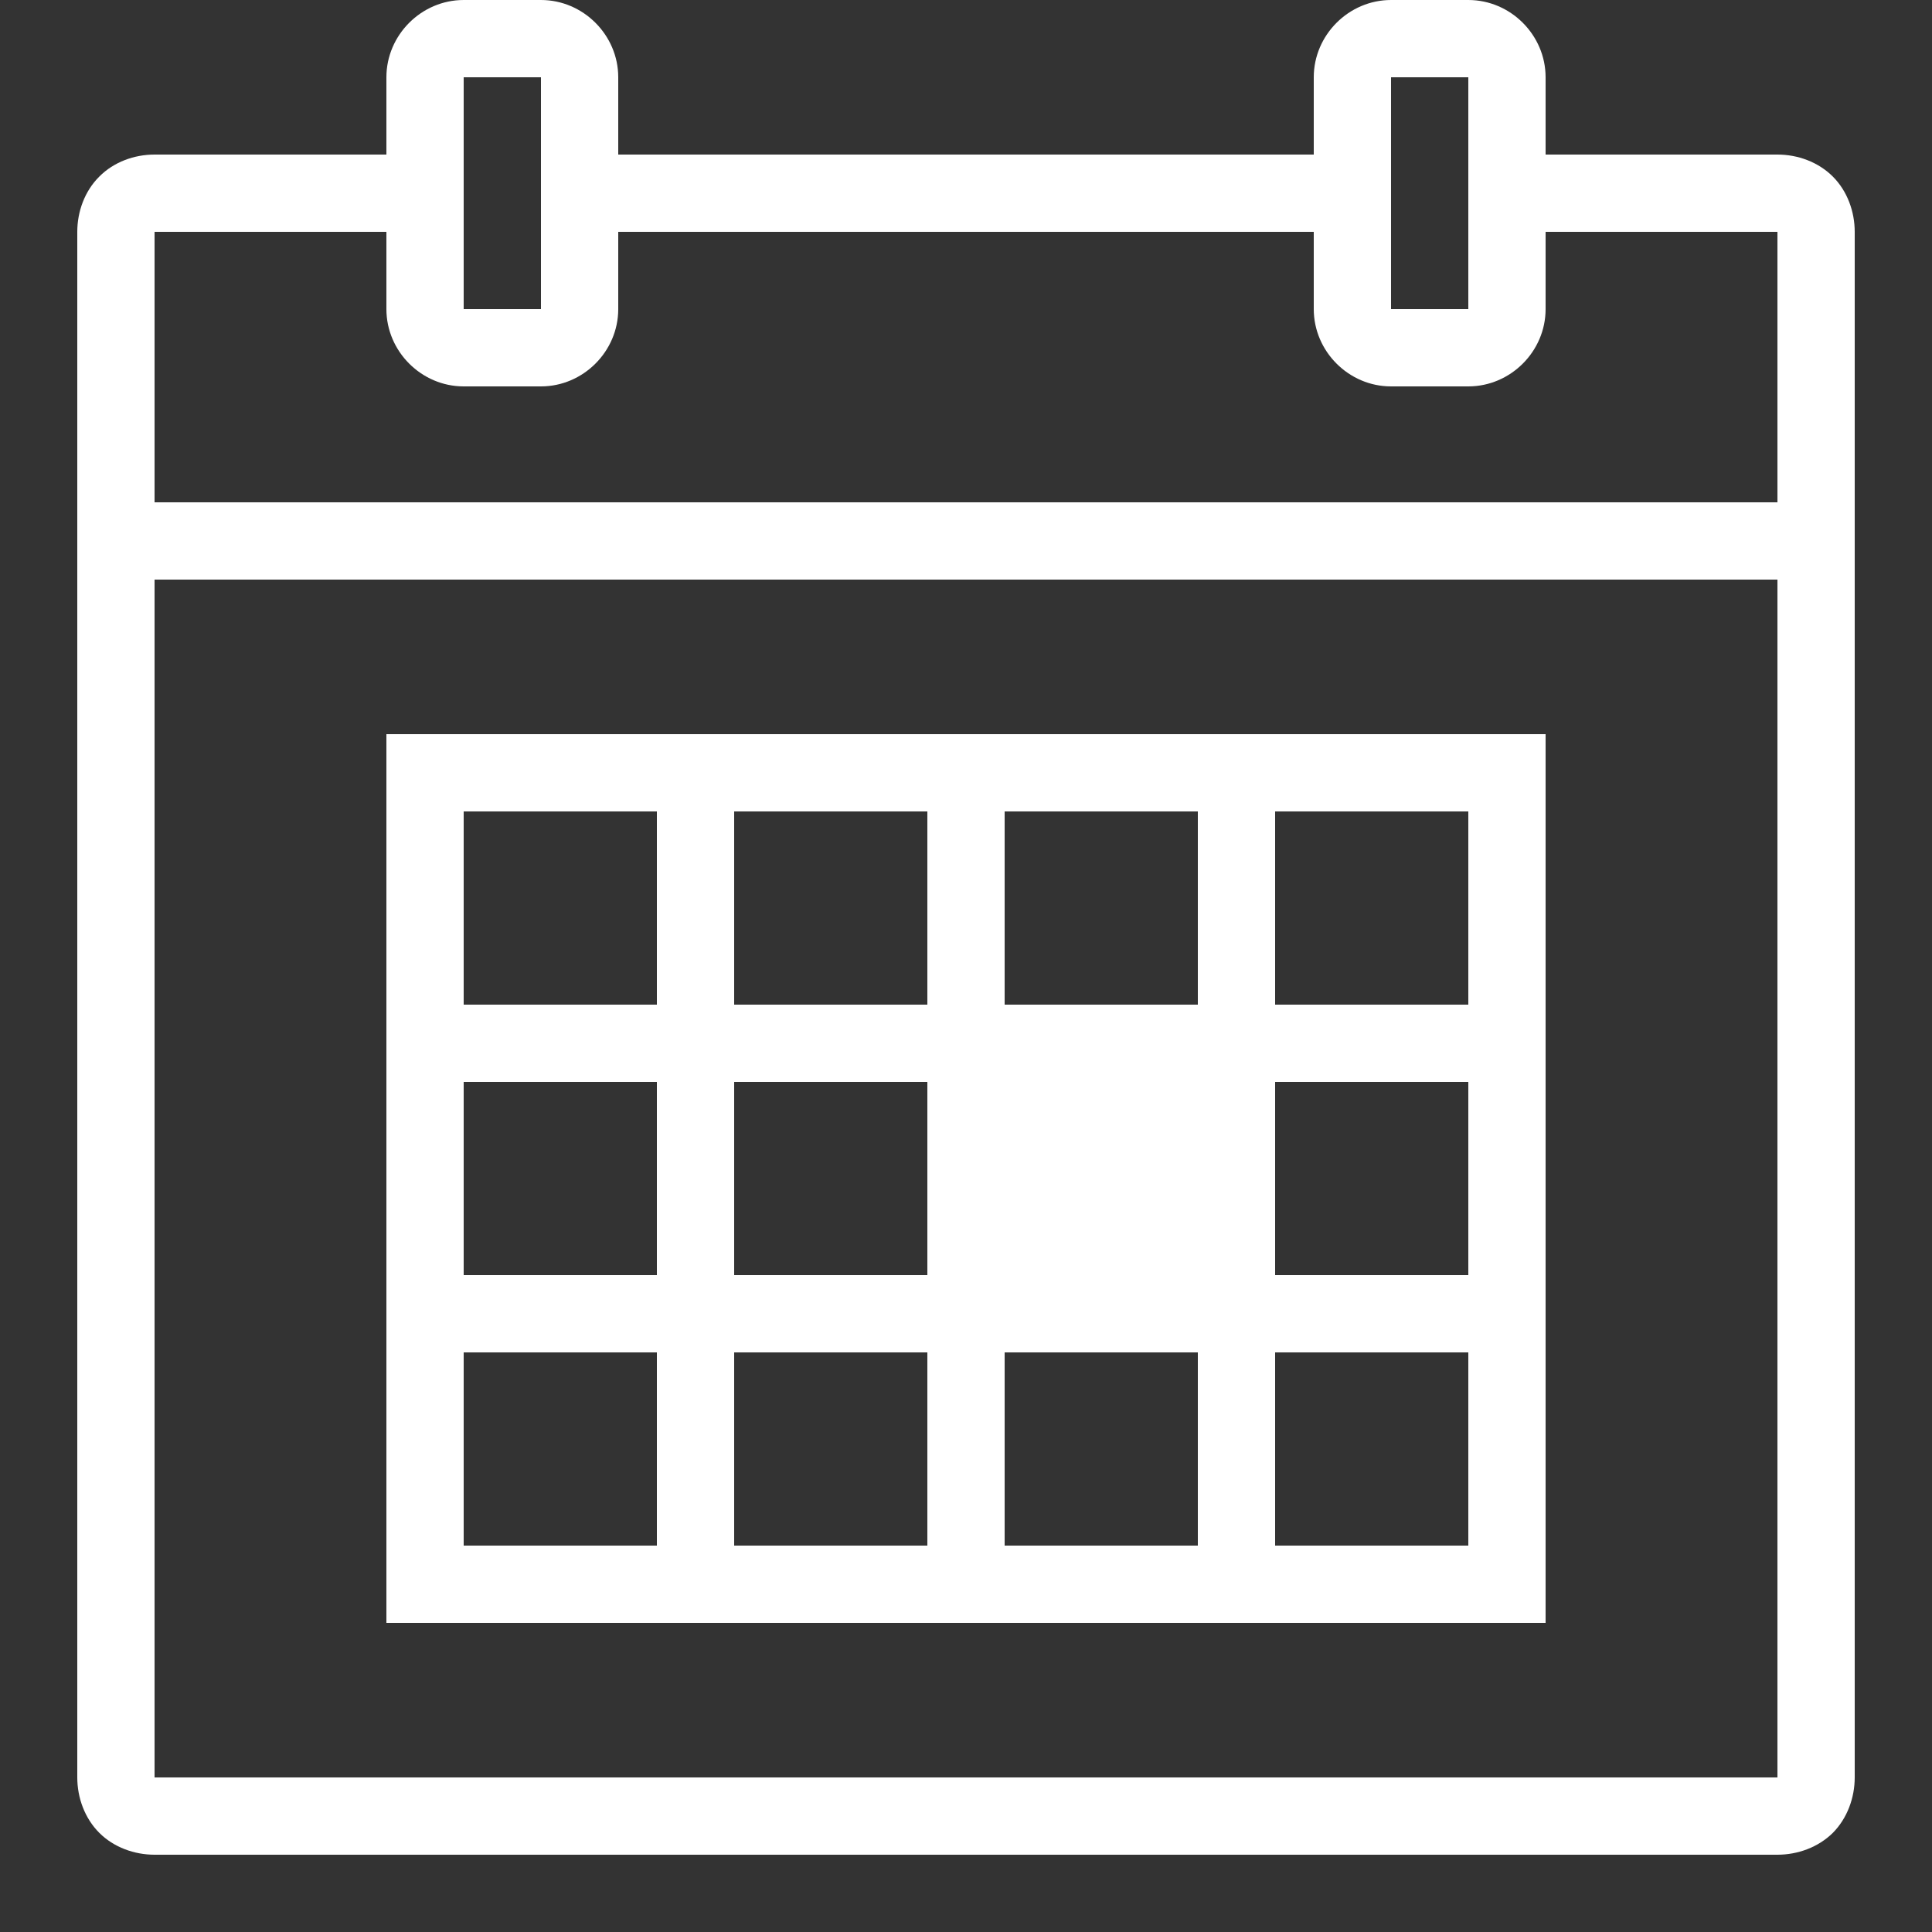 <svg xmlns="http://www.w3.org/2000/svg" viewBox="0 0 50 50"><rect x="0" y="0" width="50" height="50" fill="#333333" stroke="none"/><path d="M12 0C10.906 0 10 0.906 10 2L10 4L4 4C3.477 4 2.945 4.191 2.57 4.57C2.191 4.945 2 5.477 2 6L2 46C2 46.523 2.191 47.055 2.57 47.434C2.945 47.809 3.477 48 4 48L46 48C46.523 48 47.055 47.809 47.434 47.434C47.809 47.055 48 46.523 48 46L48 6C48 5.477 47.809 4.945 47.434 4.57C47.055 4.191 46.523 4 46 4L40 4L40 2C40 0.906 39.094 0 38 0L36 0C34.906 0 34 0.906 34 2L34 4L16 4L16 2C16 0.906 15.094 0 14 0 Z M 12 2L14 2L14 8L12 8 Z M 36 2L38 2L38 8L36 8 Z M 4 6L10 6L10 8C10 9.094 10.906 10 12 10L14 10C15.094 10 16 9.094 16 8L16 6L34 6L34 8C34 9.094 34.906 10 36 10L38 10C39.094 10 40 9.094 40 8L40 6L46 6L46 13L4 13 Z M 4 15L46 15L46 46L4 46 Z M 10 19L10 42L40 42L40 19 Z M 12 21L17 21L17 26L12 26 Z M 19 21L24 21L24 26L19 26 Z M 26 21L31 21L31 26L26 26 Z M 33 21L38 21L38 26L33 26 Z M 12 28L17 28L17 33L12 33 Z M 19 28L24 28L24 33L19 33 Z M 33 28L38 28L38 33L33 33 Z M 12 35L17 35L17 40L12 40 Z M 19 35L24 35L24 40L19 40 Z M 26 35L31 35L31 40L26 40 Z M 33 35L38 35L38 40L33 40Z" fill="#FFFFFF"></path></svg>